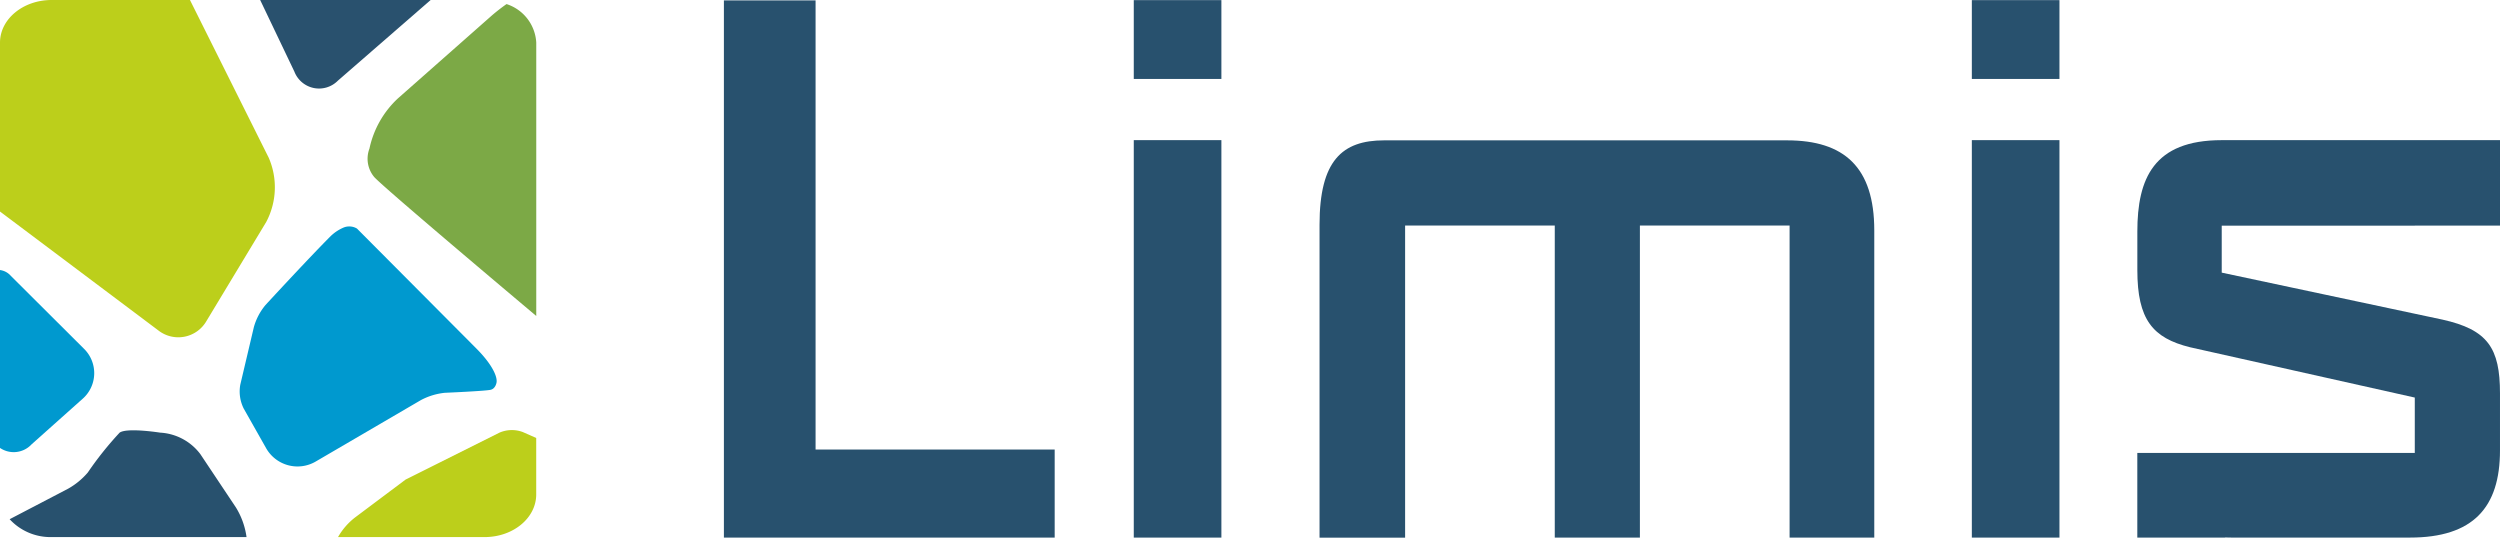 <svg height="48.961" viewBox="0 0 227.68 48.961" width="227.68" xmlns="http://www.w3.org/2000/svg"><path d="M158,.082V49.008h30.125V40.99H166.349V.082Z" fill="#28516e" transform="translate(-92.073 -0.048)"></path><rect fill="#28516e" height="7.179" transform="translate(103.255 0.011)" width="7.98"></rect><rect fill="#28516e" height="36.196" transform="translate(103.255 12.764)" width="7.98"></rect><rect fill="#28516e" height="7.179" transform="translate(179.579 0.011)" width="7.98"></rect><rect fill="#28516e" height="36.196" transform="translate(179.579 12.764)" width="7.98"></rect><path d="M474.188,42.655V38.379h17.585v-.005h7.758V30.59H474.188c-6.207,0-7.685,3.513-7.685,8.324v3.512c0,4.506,1.4,6.185,4.8,7.025l20.467,4.582v5.04H466.5v7.711h7.98v-.011c.2,0,.385.011.591.011H491.33c5.763,0,8.2-2.748,8.2-7.941V53.652c0-4.123-1.108-5.8-5.246-6.72Z" fill="#28516e" transform="translate(-271.851 -17.826)"></path><path d="M338.528,66.809V38.831c0-5.764-2.748-8.2-7.941-8.2h-36.7c-3.818,0-5.88,1.847-5.88,7.685v28.5H295.8V38.387H309.43V66.809h7.753V38.387h13.633V66.809Z" fill="#28516e" transform="translate(-167.834 -17.849)"></path><g><path d="M60.647,50.257c-2.075,2.076-5.984,6.324-5.984,6.324A5.378,5.378,0,0,0,53.6,58.6l-1.235,5.238a3.478,3.478,0,0,0,.31,2.173l2.036,3.6a3.285,3.285,0,0,0,4.528,1.223l9.56-5.583a5.912,5.912,0,0,1,2.193-.673s3.72-.16,4.181-.276.533-.685.533-.685c.079-.6-.522-1.746-1.824-3.053,0,0-10.522-10.574-10.891-10.943a1.367,1.367,0,0,0-1.2-.1,3.883,3.883,0,0,0-1.142.738" fill="#0099cf" transform="translate(-30.481 -28.805)"></path><path d="M92.885.889a16.873,16.873,0,0,0-1.36,1.058L83,9.472a8.729,8.729,0,0,0-2.6,4.578,2.591,2.591,0,0,0,.437,2.594c.761.845,9.922,8.583,14.754,12.65V4.4A3.91,3.91,0,0,0,92.885.889Z" fill="#7ca946" transform="translate(-46.753 -0.518)"></path><path d="M56.784,0,59.9,6.522a2.409,2.409,0,0,0,3.961.825L72.31,0Z" fill="#29516e" transform="translate(-33.09)"></path><path d="M87.135,103.615c2.6,0,4.7-1.738,4.7-3.883V94.589l-1.213-.536a2.84,2.84,0,0,0-2.132.05l-8.546,4.271-4.514,3.384a6,6,0,0,0-1.645,1.857Z" fill="#bccf1b" transform="translate(-43.001 -54.702)"></path><path d="M.986,59.47A1.584,1.584,0,0,0,0,58.94v16.2a2.221,2.221,0,0,0,2.877-.327l4.637-4.138A3.111,3.111,0,0,0,7.639,66.1Z" fill="#0099cf" transform="translate(0 -34.347)"></path><path d="M18.806,29.23l5.437-9.01a6.75,6.75,0,0,0,.233-5.848L17.3,0H4.7C2.106,0,0,1.738,0,3.882V19.264L14.409,30.083A2.957,2.957,0,0,0,18.806,29.23Z" fill="#bccf1b"></path><path d="M15.811,94.133s-3.01-.476-3.686,0a30.612,30.612,0,0,0-2.9,3.632,6.6,6.6,0,0,1-1.779,1.466l-5.339,2.787a5.055,5.055,0,0,0,3.825,1.627H23.681a6.9,6.9,0,0,0-.968-2.7l-3.237-4.853A4.918,4.918,0,0,0,15.811,94.133Z" fill="#28516e" transform="translate(-1.229 -54.732)"></path></g></svg>